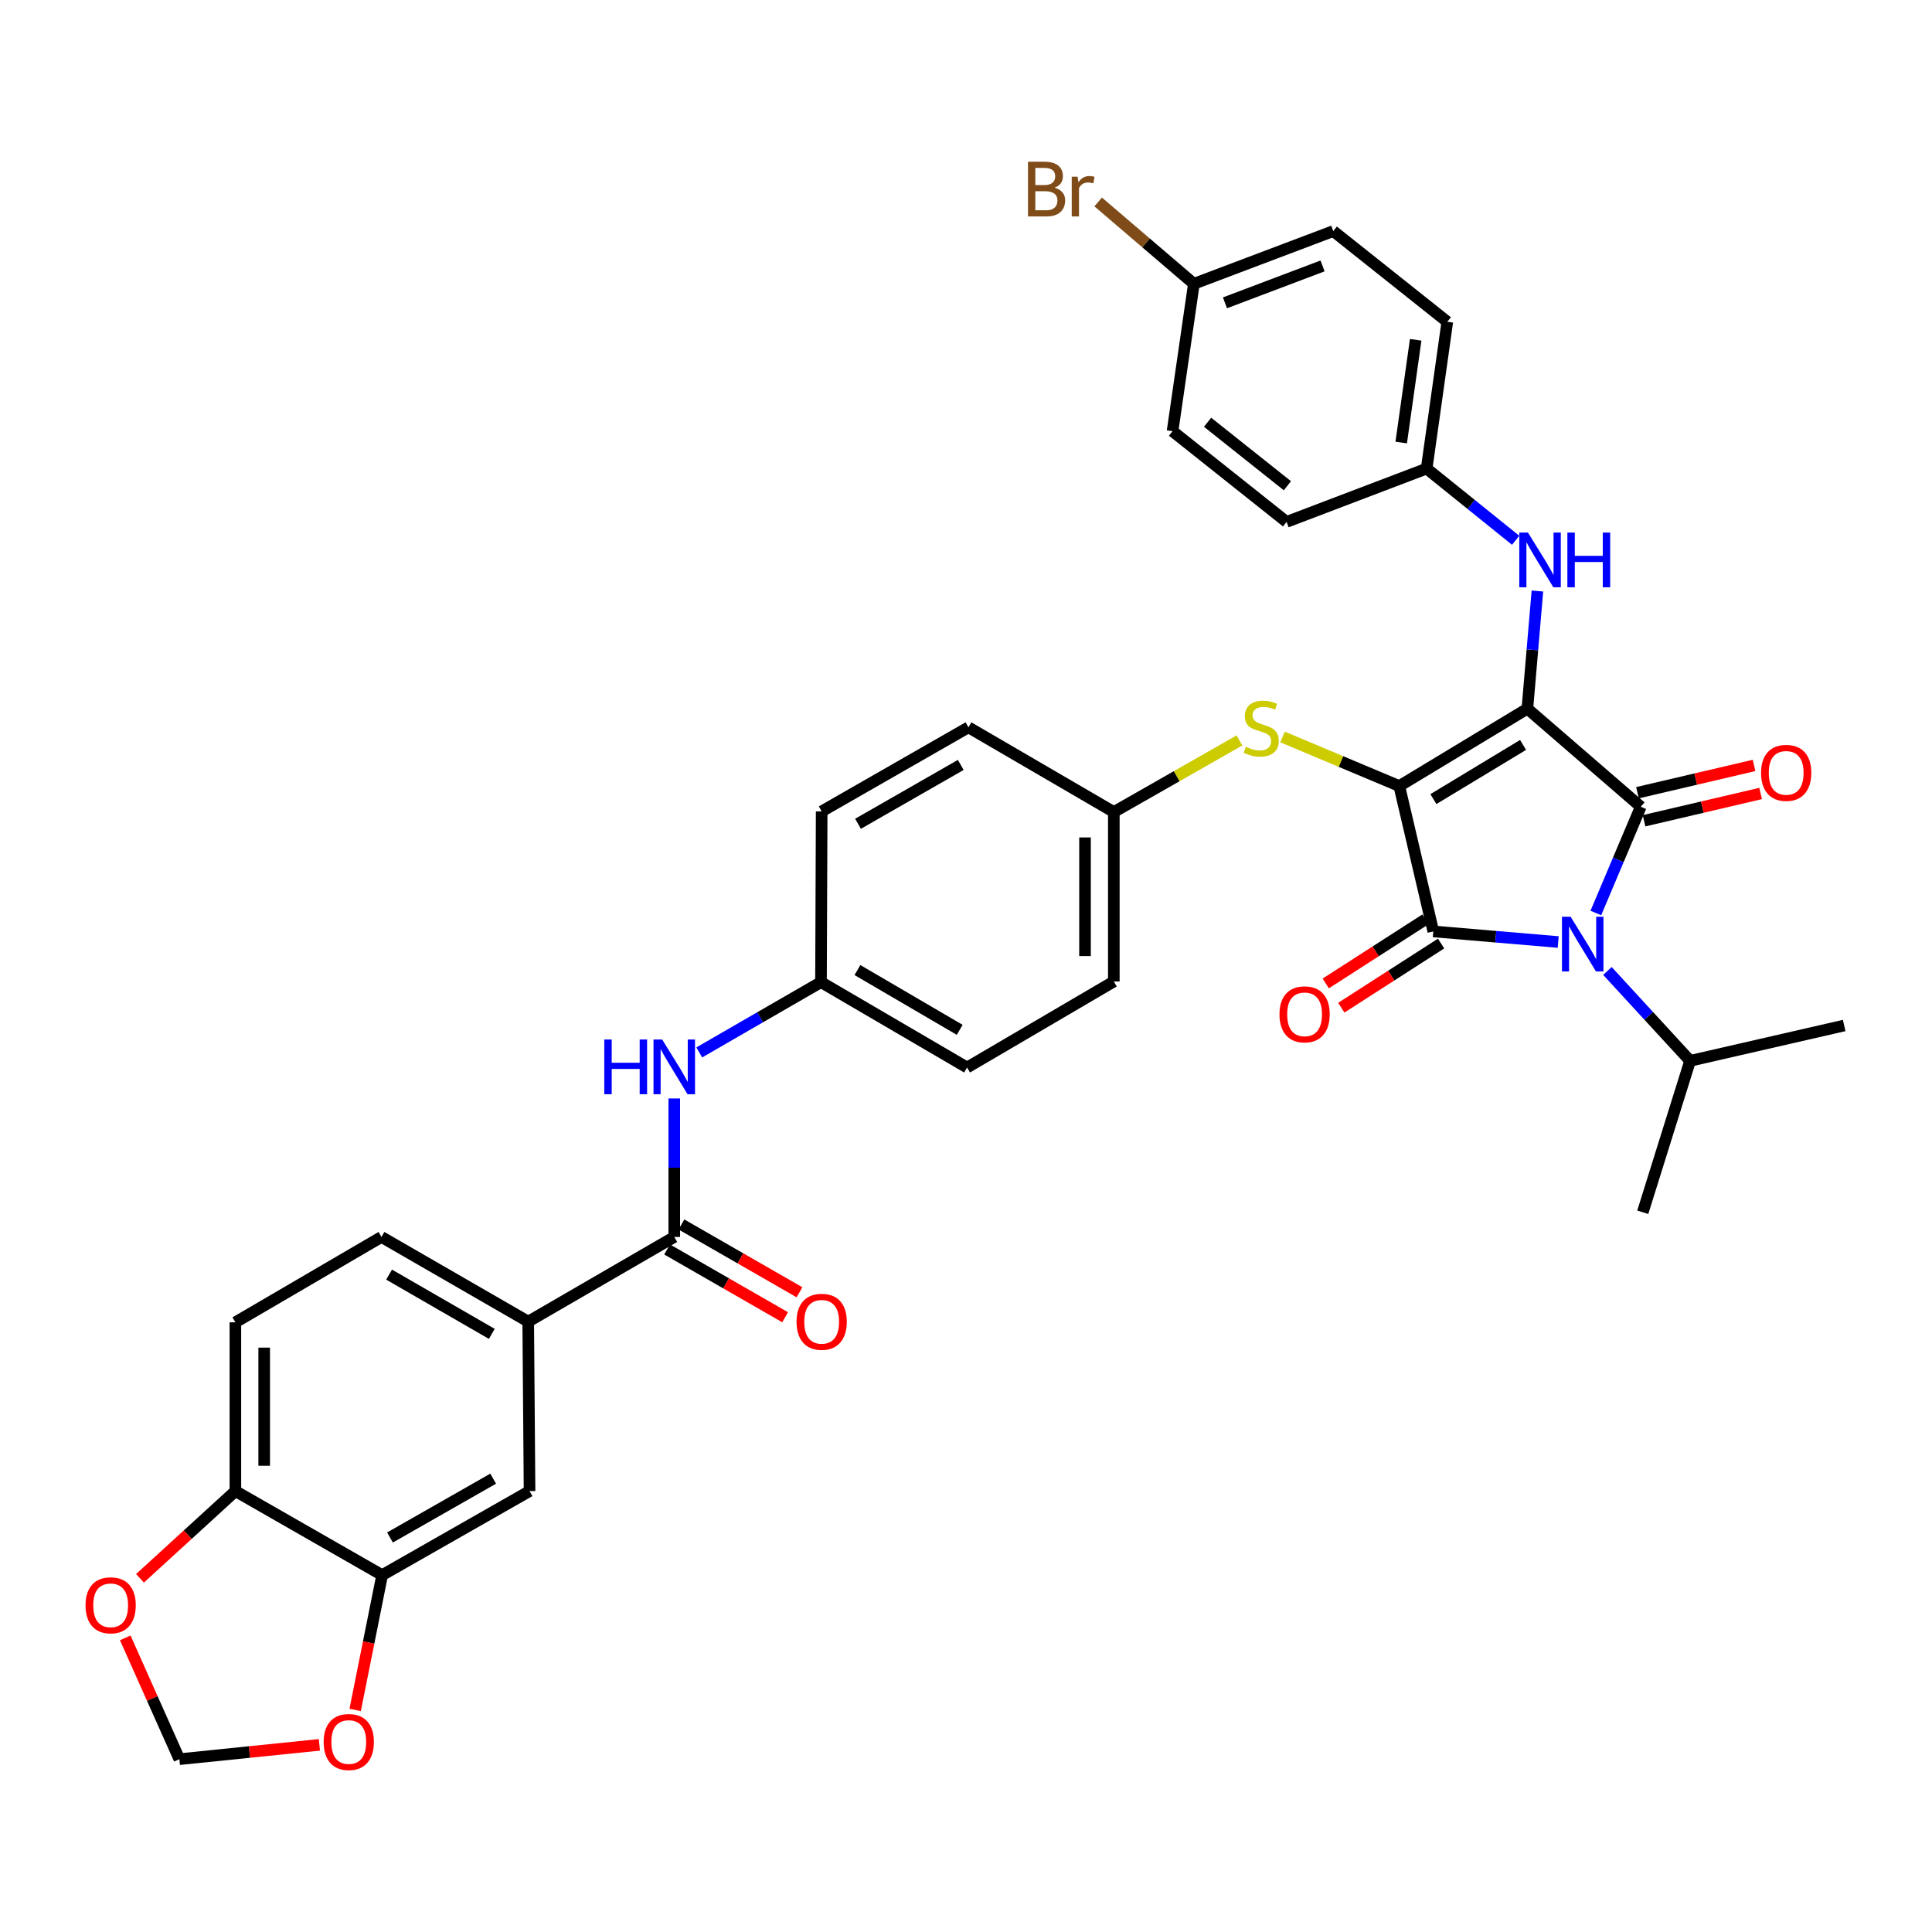 <?xml version='1.0' encoding='iso-8859-1'?>
<svg version='1.1' baseProfile='full'
              xmlns='http://www.w3.org/2000/svg'
                      xmlns:rdkit='http://www.rdkit.org/xml'
                      xmlns:xlink='http://www.w3.org/1999/xlink'
                  xml:space='preserve'
width='1000px' height='1000px' viewBox='0 0 1000 1000'>
<!-- END OF HEADER -->
<rect style='opacity:1.0;fill:#FFFFFF;stroke:none' width='1000' height='1000' x='0' y='0'> </rect>
<path class='bond-0' d='M 790.569,366.804 L 724.27,406.858' style='fill:none;fill-rule:evenodd;stroke:#000000;stroke-width:6px;stroke-linecap:butt;stroke-linejoin:miter;stroke-opacity:1' />
<path class='bond-0' d='M 788.335,385.575 L 741.926,413.613' style='fill:none;fill-rule:evenodd;stroke:#000000;stroke-width:6px;stroke-linecap:butt;stroke-linejoin:miter;stroke-opacity:1' />
<path class='bond-1' d='M 790.569,366.804 L 849.254,417.569' style='fill:none;fill-rule:evenodd;stroke:#000000;stroke-width:6px;stroke-linecap:butt;stroke-linejoin:miter;stroke-opacity:1' />
<path class='bond-5' d='M 790.569,366.804 L 793.163,336.357' style='fill:none;fill-rule:evenodd;stroke:#000000;stroke-width:6px;stroke-linecap:butt;stroke-linejoin:miter;stroke-opacity:1' />
<path class='bond-5' d='M 793.163,336.357 L 795.758,305.911' style='fill:none;fill-rule:evenodd;stroke:#0000FF;stroke-width:6px;stroke-linecap:butt;stroke-linejoin:miter;stroke-opacity:1' />
<path class='bond-2' d='M 724.27,406.858 L 741.874,482.103' style='fill:none;fill-rule:evenodd;stroke:#000000;stroke-width:6px;stroke-linecap:butt;stroke-linejoin:miter;stroke-opacity:1' />
<path class='bond-6' d='M 724.27,406.858 L 694.05,394.154' style='fill:none;fill-rule:evenodd;stroke:#000000;stroke-width:6px;stroke-linecap:butt;stroke-linejoin:miter;stroke-opacity:1' />
<path class='bond-6' d='M 694.05,394.154 L 663.829,381.451' style='fill:none;fill-rule:evenodd;stroke:#CCCC00;stroke-width:6px;stroke-linecap:butt;stroke-linejoin:miter;stroke-opacity:1' />
<path class='bond-3' d='M 849.254,417.569 L 837.63,445.072' style='fill:none;fill-rule:evenodd;stroke:#000000;stroke-width:6px;stroke-linecap:butt;stroke-linejoin:miter;stroke-opacity:1' />
<path class='bond-3' d='M 837.63,445.072 L 826.007,472.574' style='fill:none;fill-rule:evenodd;stroke:#0000FF;stroke-width:6px;stroke-linecap:butt;stroke-linejoin:miter;stroke-opacity:1' />
<path class='bond-11' d='M 850.953,424.829 L 881.122,417.766' style='fill:none;fill-rule:evenodd;stroke:#000000;stroke-width:6px;stroke-linecap:butt;stroke-linejoin:miter;stroke-opacity:1' />
<path class='bond-11' d='M 881.122,417.766 L 911.29,410.704' style='fill:none;fill-rule:evenodd;stroke:#FF0000;stroke-width:6px;stroke-linecap:butt;stroke-linejoin:miter;stroke-opacity:1' />
<path class='bond-11' d='M 847.554,410.31 L 877.723,403.247' style='fill:none;fill-rule:evenodd;stroke:#000000;stroke-width:6px;stroke-linecap:butt;stroke-linejoin:miter;stroke-opacity:1' />
<path class='bond-11' d='M 877.723,403.247 L 907.892,396.185' style='fill:none;fill-rule:evenodd;stroke:#FF0000;stroke-width:6px;stroke-linecap:butt;stroke-linejoin:miter;stroke-opacity:1' />
<path class='bond-12' d='M 737.842,475.831 L 712.022,492.431' style='fill:none;fill-rule:evenodd;stroke:#000000;stroke-width:6px;stroke-linecap:butt;stroke-linejoin:miter;stroke-opacity:1' />
<path class='bond-12' d='M 712.022,492.431 L 686.201,509.03' style='fill:none;fill-rule:evenodd;stroke:#FF0000;stroke-width:6px;stroke-linecap:butt;stroke-linejoin:miter;stroke-opacity:1' />
<path class='bond-12' d='M 745.906,488.374 L 720.086,504.974' style='fill:none;fill-rule:evenodd;stroke:#000000;stroke-width:6px;stroke-linecap:butt;stroke-linejoin:miter;stroke-opacity:1' />
<path class='bond-12' d='M 720.086,504.974 L 694.265,521.573' style='fill:none;fill-rule:evenodd;stroke:#FF0000;stroke-width:6px;stroke-linecap:butt;stroke-linejoin:miter;stroke-opacity:1' />
<path class='bond-36' d='M 741.874,482.103 L 774.201,484.845' style='fill:none;fill-rule:evenodd;stroke:#000000;stroke-width:6px;stroke-linecap:butt;stroke-linejoin:miter;stroke-opacity:1' />
<path class='bond-36' d='M 774.201,484.845 L 806.527,487.588' style='fill:none;fill-rule:evenodd;stroke:#0000FF;stroke-width:6px;stroke-linecap:butt;stroke-linejoin:miter;stroke-opacity:1' />
<path class='bond-16' d='M 832,502.57 L 853.397,525.829' style='fill:none;fill-rule:evenodd;stroke:#0000FF;stroke-width:6px;stroke-linecap:butt;stroke-linejoin:miter;stroke-opacity:1' />
<path class='bond-16' d='M 853.397,525.829 L 874.794,549.089' style='fill:none;fill-rule:evenodd;stroke:#000000;stroke-width:6px;stroke-linecap:butt;stroke-linejoin:miter;stroke-opacity:1' />
<path class='bond-4' d='M 348.998,640.248 L 348.998,604.406' style='fill:none;fill-rule:evenodd;stroke:#000000;stroke-width:6px;stroke-linecap:butt;stroke-linejoin:miter;stroke-opacity:1' />
<path class='bond-4' d='M 348.998,604.406 L 348.998,568.564' style='fill:none;fill-rule:evenodd;stroke:#0000FF;stroke-width:6px;stroke-linecap:butt;stroke-linejoin:miter;stroke-opacity:1' />
<path class='bond-7' d='M 348.998,640.248 L 273.405,684.071' style='fill:none;fill-rule:evenodd;stroke:#000000;stroke-width:6px;stroke-linecap:butt;stroke-linejoin:miter;stroke-opacity:1' />
<path class='bond-18' d='M 345.284,646.713 L 375.833,664.259' style='fill:none;fill-rule:evenodd;stroke:#000000;stroke-width:6px;stroke-linecap:butt;stroke-linejoin:miter;stroke-opacity:1' />
<path class='bond-18' d='M 375.833,664.259 L 406.382,681.806' style='fill:none;fill-rule:evenodd;stroke:#FF0000;stroke-width:6px;stroke-linecap:butt;stroke-linejoin:miter;stroke-opacity:1' />
<path class='bond-18' d='M 352.711,633.782 L 383.26,651.329' style='fill:none;fill-rule:evenodd;stroke:#000000;stroke-width:6px;stroke-linecap:butt;stroke-linejoin:miter;stroke-opacity:1' />
<path class='bond-18' d='M 383.26,651.329 L 413.809,668.875' style='fill:none;fill-rule:evenodd;stroke:#FF0000;stroke-width:6px;stroke-linecap:butt;stroke-linejoin:miter;stroke-opacity:1' />
<path class='bond-21' d='M 784.505,279.65 L 761.467,261.091' style='fill:none;fill-rule:evenodd;stroke:#0000FF;stroke-width:6px;stroke-linecap:butt;stroke-linejoin:miter;stroke-opacity:1' />
<path class='bond-21' d='M 761.467,261.091 L 738.428,242.533' style='fill:none;fill-rule:evenodd;stroke:#000000;stroke-width:6px;stroke-linecap:butt;stroke-linejoin:miter;stroke-opacity:1' />
<path class='bond-22' d='M 641.536,383.245 L 609.025,401.774' style='fill:none;fill-rule:evenodd;stroke:#CCCC00;stroke-width:6px;stroke-linecap:butt;stroke-linejoin:miter;stroke-opacity:1' />
<path class='bond-22' d='M 609.025,401.774 L 576.514,420.303' style='fill:none;fill-rule:evenodd;stroke:#000000;stroke-width:6px;stroke-linecap:butt;stroke-linejoin:miter;stroke-opacity:1' />
<path class='bond-10' d='M 273.405,684.071 L 274.092,771.784' style='fill:none;fill-rule:evenodd;stroke:#000000;stroke-width:6px;stroke-linecap:butt;stroke-linejoin:miter;stroke-opacity:1' />
<path class='bond-19' d='M 273.405,684.071 L 197.447,640.248' style='fill:none;fill-rule:evenodd;stroke:#000000;stroke-width:6px;stroke-linecap:butt;stroke-linejoin:miter;stroke-opacity:1' />
<path class='bond-19' d='M 254.559,690.413 L 201.389,659.737' style='fill:none;fill-rule:evenodd;stroke:#000000;stroke-width:6px;stroke-linecap:butt;stroke-linejoin:miter;stroke-opacity:1' />
<path class='bond-8' d='M 361.93,544.736 L 393.439,526.541' style='fill:none;fill-rule:evenodd;stroke:#0000FF;stroke-width:6px;stroke-linecap:butt;stroke-linejoin:miter;stroke-opacity:1' />
<path class='bond-8' d='M 393.439,526.541 L 424.947,508.347' style='fill:none;fill-rule:evenodd;stroke:#000000;stroke-width:6px;stroke-linecap:butt;stroke-linejoin:miter;stroke-opacity:1' />
<path class='bond-9' d='M 197.795,815.284 L 274.092,771.784' style='fill:none;fill-rule:evenodd;stroke:#000000;stroke-width:6px;stroke-linecap:butt;stroke-linejoin:miter;stroke-opacity:1' />
<path class='bond-9' d='M 201.854,795.805 L 255.262,765.355' style='fill:none;fill-rule:evenodd;stroke:#000000;stroke-width:6px;stroke-linecap:butt;stroke-linejoin:miter;stroke-opacity:1' />
<path class='bond-14' d='M 197.795,815.284 L 190.812,850.172' style='fill:none;fill-rule:evenodd;stroke:#000000;stroke-width:6px;stroke-linecap:butt;stroke-linejoin:miter;stroke-opacity:1' />
<path class='bond-14' d='M 190.812,850.172 L 183.829,885.06' style='fill:none;fill-rule:evenodd;stroke:#FF0000;stroke-width:6px;stroke-linecap:butt;stroke-linejoin:miter;stroke-opacity:1' />
<path class='bond-39' d='M 197.795,815.284 L 121.838,771.784' style='fill:none;fill-rule:evenodd;stroke:#000000;stroke-width:6px;stroke-linecap:butt;stroke-linejoin:miter;stroke-opacity:1' />
<path class='bond-13' d='M 121.838,771.784 L 121.838,684.427' style='fill:none;fill-rule:evenodd;stroke:#000000;stroke-width:6px;stroke-linecap:butt;stroke-linejoin:miter;stroke-opacity:1' />
<path class='bond-13' d='M 136.749,758.68 L 136.749,697.53' style='fill:none;fill-rule:evenodd;stroke:#000000;stroke-width:6px;stroke-linecap:butt;stroke-linejoin:miter;stroke-opacity:1' />
<path class='bond-15' d='M 121.838,771.784 L 97.148,794.357' style='fill:none;fill-rule:evenodd;stroke:#000000;stroke-width:6px;stroke-linecap:butt;stroke-linejoin:miter;stroke-opacity:1' />
<path class='bond-15' d='M 97.148,794.357 L 72.458,816.931' style='fill:none;fill-rule:evenodd;stroke:#FF0000;stroke-width:6px;stroke-linecap:butt;stroke-linejoin:miter;stroke-opacity:1' />
<path class='bond-17' d='M 165.319,903.136 L 129.081,906.844' style='fill:none;fill-rule:evenodd;stroke:#FF0000;stroke-width:6px;stroke-linecap:butt;stroke-linejoin:miter;stroke-opacity:1' />
<path class='bond-17' d='M 129.081,906.844 L 92.843,910.552' style='fill:none;fill-rule:evenodd;stroke:#000000;stroke-width:6px;stroke-linecap:butt;stroke-linejoin:miter;stroke-opacity:1' />
<path class='bond-40' d='M 64.829,847.759 L 78.836,879.155' style='fill:none;fill-rule:evenodd;stroke:#FF0000;stroke-width:6px;stroke-linecap:butt;stroke-linejoin:miter;stroke-opacity:1' />
<path class='bond-40' d='M 78.836,879.155 L 92.843,910.552' style='fill:none;fill-rule:evenodd;stroke:#000000;stroke-width:6px;stroke-linecap:butt;stroke-linejoin:miter;stroke-opacity:1' />
<path class='bond-34' d='M 874.794,549.089 L 954.545,530.797' style='fill:none;fill-rule:evenodd;stroke:#000000;stroke-width:6px;stroke-linecap:butt;stroke-linejoin:miter;stroke-opacity:1' />
<path class='bond-35' d='M 874.794,549.089 L 850.289,627.465' style='fill:none;fill-rule:evenodd;stroke:#000000;stroke-width:6px;stroke-linecap:butt;stroke-linejoin:miter;stroke-opacity:1' />
<path class='bond-20' d='M 197.447,640.248 L 121.838,684.427' style='fill:none;fill-rule:evenodd;stroke:#000000;stroke-width:6px;stroke-linecap:butt;stroke-linejoin:miter;stroke-opacity:1' />
<path class='bond-26' d='M 738.428,242.533 L 749.123,166.559' style='fill:none;fill-rule:evenodd;stroke:#000000;stroke-width:6px;stroke-linecap:butt;stroke-linejoin:miter;stroke-opacity:1' />
<path class='bond-26' d='M 725.266,229.058 L 732.753,175.876' style='fill:none;fill-rule:evenodd;stroke:#000000;stroke-width:6px;stroke-linecap:butt;stroke-linejoin:miter;stroke-opacity:1' />
<path class='bond-29' d='M 738.428,242.533 L 665.933,270.136' style='fill:none;fill-rule:evenodd;stroke:#000000;stroke-width:6px;stroke-linecap:butt;stroke-linejoin:miter;stroke-opacity:1' />
<path class='bond-30' d='M 576.514,420.303 L 576.514,508.016' style='fill:none;fill-rule:evenodd;stroke:#000000;stroke-width:6px;stroke-linecap:butt;stroke-linejoin:miter;stroke-opacity:1' />
<path class='bond-30' d='M 561.603,433.46 L 561.603,494.859' style='fill:none;fill-rule:evenodd;stroke:#000000;stroke-width:6px;stroke-linecap:butt;stroke-linejoin:miter;stroke-opacity:1' />
<path class='bond-31' d='M 576.514,420.303 L 501.269,376.463' style='fill:none;fill-rule:evenodd;stroke:#000000;stroke-width:6px;stroke-linecap:butt;stroke-linejoin:miter;stroke-opacity:1' />
<path class='bond-23' d='M 424.947,508.347 L 500.557,552.543' style='fill:none;fill-rule:evenodd;stroke:#000000;stroke-width:6px;stroke-linecap:butt;stroke-linejoin:miter;stroke-opacity:1' />
<path class='bond-23' d='M 443.813,502.103 L 496.74,533.04' style='fill:none;fill-rule:evenodd;stroke:#000000;stroke-width:6px;stroke-linecap:butt;stroke-linejoin:miter;stroke-opacity:1' />
<path class='bond-38' d='M 424.947,508.347 L 425.295,419.98' style='fill:none;fill-rule:evenodd;stroke:#000000;stroke-width:6px;stroke-linecap:butt;stroke-linejoin:miter;stroke-opacity:1' />
<path class='bond-24' d='M 617.943,146.892 L 690.098,119.604' style='fill:none;fill-rule:evenodd;stroke:#000000;stroke-width:6px;stroke-linecap:butt;stroke-linejoin:miter;stroke-opacity:1' />
<path class='bond-24' d='M 634.041,156.746 L 684.55,137.645' style='fill:none;fill-rule:evenodd;stroke:#000000;stroke-width:6px;stroke-linecap:butt;stroke-linejoin:miter;stroke-opacity:1' />
<path class='bond-25' d='M 617.943,146.892 L 593.177,125.713' style='fill:none;fill-rule:evenodd;stroke:#000000;stroke-width:6px;stroke-linecap:butt;stroke-linejoin:miter;stroke-opacity:1' />
<path class='bond-25' d='M 593.177,125.713 L 568.411,104.533' style='fill:none;fill-rule:evenodd;stroke:#7F4C19;stroke-width:6px;stroke-linecap:butt;stroke-linejoin:miter;stroke-opacity:1' />
<path class='bond-37' d='M 617.943,146.892 L 606.909,223.189' style='fill:none;fill-rule:evenodd;stroke:#000000;stroke-width:6px;stroke-linecap:butt;stroke-linejoin:miter;stroke-opacity:1' />
<path class='bond-33' d='M 749.123,166.559 L 690.098,119.604' style='fill:none;fill-rule:evenodd;stroke:#000000;stroke-width:6px;stroke-linecap:butt;stroke-linejoin:miter;stroke-opacity:1' />
<path class='bond-27' d='M 425.295,419.98 L 501.269,376.463' style='fill:none;fill-rule:evenodd;stroke:#000000;stroke-width:6px;stroke-linecap:butt;stroke-linejoin:miter;stroke-opacity:1' />
<path class='bond-27' d='M 444.102,426.392 L 497.284,395.93' style='fill:none;fill-rule:evenodd;stroke:#000000;stroke-width:6px;stroke-linecap:butt;stroke-linejoin:miter;stroke-opacity:1' />
<path class='bond-28' d='M 500.557,552.543 L 576.514,508.016' style='fill:none;fill-rule:evenodd;stroke:#000000;stroke-width:6px;stroke-linecap:butt;stroke-linejoin:miter;stroke-opacity:1' />
<path class='bond-32' d='M 665.933,270.136 L 606.909,223.189' style='fill:none;fill-rule:evenodd;stroke:#000000;stroke-width:6px;stroke-linecap:butt;stroke-linejoin:miter;stroke-opacity:1' />
<path class='bond-32' d='M 666.362,251.424 L 625.045,218.561' style='fill:none;fill-rule:evenodd;stroke:#000000;stroke-width:6px;stroke-linecap:butt;stroke-linejoin:miter;stroke-opacity:1' />
<path  class='atom-4' d='M 812.947 474.504
L 822.227 489.504
Q 823.147 490.984, 824.627 493.664
Q 826.107 496.344, 826.187 496.504
L 826.187 474.504
L 829.947 474.504
L 829.947 502.824
L 826.067 502.824
L 816.107 486.424
Q 814.947 484.504, 813.707 482.304
Q 812.507 480.104, 812.147 479.424
L 812.147 502.824
L 808.467 502.824
L 808.467 474.504
L 812.947 474.504
' fill='#0000FF'/>
<path  class='atom-6' d='M 790.87 275.659
L 800.15 290.659
Q 801.07 292.139, 802.55 294.819
Q 804.03 297.499, 804.11 297.659
L 804.11 275.659
L 807.87 275.659
L 807.87 303.979
L 803.99 303.979
L 794.03 287.579
Q 792.87 285.659, 791.63 283.459
Q 790.43 281.259, 790.07 280.579
L 790.07 303.979
L 786.39 303.979
L 786.39 275.659
L 790.87 275.659
' fill='#0000FF'/>
<path  class='atom-6' d='M 811.27 275.659
L 815.11 275.659
L 815.11 287.699
L 829.59 287.699
L 829.59 275.659
L 833.43 275.659
L 833.43 303.979
L 829.59 303.979
L 829.59 290.899
L 815.11 290.899
L 815.11 303.979
L 811.27 303.979
L 811.27 275.659
' fill='#0000FF'/>
<path  class='atom-7' d='M 644.811 386.539
Q 645.131 386.659, 646.451 387.219
Q 647.771 387.779, 649.211 388.139
Q 650.691 388.459, 652.131 388.459
Q 654.811 388.459, 656.371 387.179
Q 657.931 385.859, 657.931 383.579
Q 657.931 382.019, 657.131 381.059
Q 656.371 380.099, 655.171 379.579
Q 653.971 379.059, 651.971 378.459
Q 649.451 377.699, 647.931 376.979
Q 646.451 376.259, 645.371 374.739
Q 644.331 373.219, 644.331 370.659
Q 644.331 367.099, 646.731 364.899
Q 649.171 362.699, 653.971 362.699
Q 657.251 362.699, 660.971 364.259
L 660.051 367.339
Q 656.651 365.939, 654.091 365.939
Q 651.331 365.939, 649.811 367.099
Q 648.291 368.219, 648.331 370.179
Q 648.331 371.699, 649.091 372.619
Q 649.891 373.539, 651.011 374.059
Q 652.171 374.579, 654.091 375.179
Q 656.651 375.979, 658.171 376.779
Q 659.691 377.579, 660.771 379.219
Q 661.891 380.819, 661.891 383.579
Q 661.891 387.499, 659.251 389.619
Q 656.651 391.699, 652.291 391.699
Q 649.771 391.699, 647.851 391.139
Q 645.971 390.619, 643.731 389.699
L 644.811 386.539
' fill='#CCCC00'/>
<path  class='atom-9' d='M 312.778 538.043
L 316.618 538.043
L 316.618 550.083
L 331.098 550.083
L 331.098 538.043
L 334.938 538.043
L 334.938 566.363
L 331.098 566.363
L 331.098 553.283
L 316.618 553.283
L 316.618 566.363
L 312.778 566.363
L 312.778 538.043
' fill='#0000FF'/>
<path  class='atom-9' d='M 342.738 538.043
L 352.018 553.043
Q 352.938 554.523, 354.418 557.203
Q 355.898 559.883, 355.978 560.043
L 355.978 538.043
L 359.738 538.043
L 359.738 566.363
L 355.858 566.363
L 345.898 549.963
Q 344.738 548.043, 343.498 545.843
Q 342.298 543.643, 341.938 542.963
L 341.938 566.363
L 338.258 566.363
L 338.258 538.043
L 342.738 538.043
' fill='#0000FF'/>
<path  class='atom-12' d='M 911.524 400.029
Q 911.524 393.229, 914.884 389.429
Q 918.244 385.629, 924.524 385.629
Q 930.804 385.629, 934.164 389.429
Q 937.524 393.229, 937.524 400.029
Q 937.524 406.909, 934.124 410.829
Q 930.724 414.709, 924.524 414.709
Q 918.284 414.709, 914.884 410.829
Q 911.524 406.949, 911.524 400.029
M 924.524 411.509
Q 928.844 411.509, 931.164 408.629
Q 933.524 405.709, 933.524 400.029
Q 933.524 394.469, 931.164 391.669
Q 928.844 388.829, 924.524 388.829
Q 920.204 388.829, 917.844 391.629
Q 915.524 394.429, 915.524 400.029
Q 915.524 405.749, 917.844 408.629
Q 920.204 411.509, 924.524 411.509
' fill='#FF0000'/>
<path  class='atom-13' d='M 662.253 525.012
Q 662.253 518.212, 665.613 514.412
Q 668.973 510.612, 675.253 510.612
Q 681.533 510.612, 684.893 514.412
Q 688.253 518.212, 688.253 525.012
Q 688.253 531.892, 684.853 535.812
Q 681.453 539.692, 675.253 539.692
Q 669.013 539.692, 665.613 535.812
Q 662.253 531.932, 662.253 525.012
M 675.253 536.492
Q 679.573 536.492, 681.893 533.612
Q 684.253 530.692, 684.253 525.012
Q 684.253 519.452, 681.893 516.652
Q 679.573 513.812, 675.253 513.812
Q 670.933 513.812, 668.573 516.612
Q 666.253 519.412, 666.253 525.012
Q 666.253 530.732, 668.573 533.612
Q 670.933 536.492, 675.253 536.492
' fill='#FF0000'/>
<path  class='atom-15' d='M 167.523 901.66
Q 167.523 894.86, 170.883 891.06
Q 174.243 887.26, 180.523 887.26
Q 186.803 887.26, 190.163 891.06
Q 193.523 894.86, 193.523 901.66
Q 193.523 908.54, 190.123 912.46
Q 186.723 916.34, 180.523 916.34
Q 174.283 916.34, 170.883 912.46
Q 167.523 908.58, 167.523 901.66
M 180.523 913.14
Q 184.843 913.14, 187.163 910.26
Q 189.523 907.34, 189.523 901.66
Q 189.523 896.1, 187.163 893.3
Q 184.843 890.46, 180.523 890.46
Q 176.203 890.46, 173.843 893.26
Q 171.523 896.06, 171.523 901.66
Q 171.523 907.38, 173.843 910.26
Q 176.203 913.14, 180.523 913.14
' fill='#FF0000'/>
<path  class='atom-16' d='M 44.271 830.896
Q 44.271 824.096, 47.631 820.296
Q 50.991 816.496, 57.271 816.496
Q 63.551 816.496, 66.911 820.296
Q 70.271 824.096, 70.271 830.896
Q 70.271 837.776, 66.871 841.696
Q 63.471 845.576, 57.271 845.576
Q 51.031 845.576, 47.631 841.696
Q 44.271 837.816, 44.271 830.896
M 57.271 842.376
Q 61.591 842.376, 63.911 839.496
Q 66.271 836.576, 66.271 830.896
Q 66.271 825.336, 63.911 822.536
Q 61.591 819.696, 57.271 819.696
Q 52.951 819.696, 50.591 822.496
Q 48.271 825.296, 48.271 830.896
Q 48.271 836.616, 50.591 839.496
Q 52.951 842.376, 57.271 842.376
' fill='#FF0000'/>
<path  class='atom-19' d='M 412.295 684.151
Q 412.295 677.351, 415.655 673.551
Q 419.015 669.751, 425.295 669.751
Q 431.575 669.751, 434.935 673.551
Q 438.295 677.351, 438.295 684.151
Q 438.295 691.031, 434.895 694.951
Q 431.495 698.831, 425.295 698.831
Q 419.055 698.831, 415.655 694.951
Q 412.295 691.071, 412.295 684.151
M 425.295 695.631
Q 429.615 695.631, 431.935 692.751
Q 434.295 689.831, 434.295 684.151
Q 434.295 678.591, 431.935 675.791
Q 429.615 672.951, 425.295 672.951
Q 420.975 672.951, 418.615 675.751
Q 416.295 678.551, 416.295 684.151
Q 416.295 689.871, 418.615 692.751
Q 420.975 695.631, 425.295 695.631
' fill='#FF0000'/>
<path  class='atom-26' d='M 545.845 97.155
Q 548.565 97.915, 549.925 99.595
Q 551.325 101.235, 551.325 103.675
Q 551.325 107.595, 548.805 109.835
Q 546.325 112.035, 541.605 112.035
L 532.085 112.035
L 532.085 83.715
L 540.445 83.715
Q 545.285 83.715, 547.725 85.675
Q 550.165 87.635, 550.165 91.235
Q 550.165 95.515, 545.845 97.155
M 535.885 86.915
L 535.885 95.795
L 540.445 95.795
Q 543.245 95.795, 544.685 94.675
Q 546.165 93.515, 546.165 91.235
Q 546.165 86.915, 540.445 86.915
L 535.885 86.915
M 541.605 108.835
Q 544.365 108.835, 545.845 107.515
Q 547.325 106.195, 547.325 103.675
Q 547.325 101.355, 545.685 100.195
Q 544.085 98.995, 541.005 98.995
L 535.885 98.995
L 535.885 108.835
L 541.605 108.835
' fill='#7F4C19'/>
<path  class='atom-26' d='M 557.765 91.475
L 558.205 94.315
Q 560.365 91.115, 563.885 91.115
Q 565.005 91.115, 566.525 91.515
L 565.925 94.875
Q 564.205 94.475, 563.245 94.475
Q 561.565 94.475, 560.445 95.155
Q 559.365 95.795, 558.485 97.355
L 558.485 112.035
L 554.725 112.035
L 554.725 91.475
L 557.765 91.475
' fill='#7F4C19'/>
</svg>
